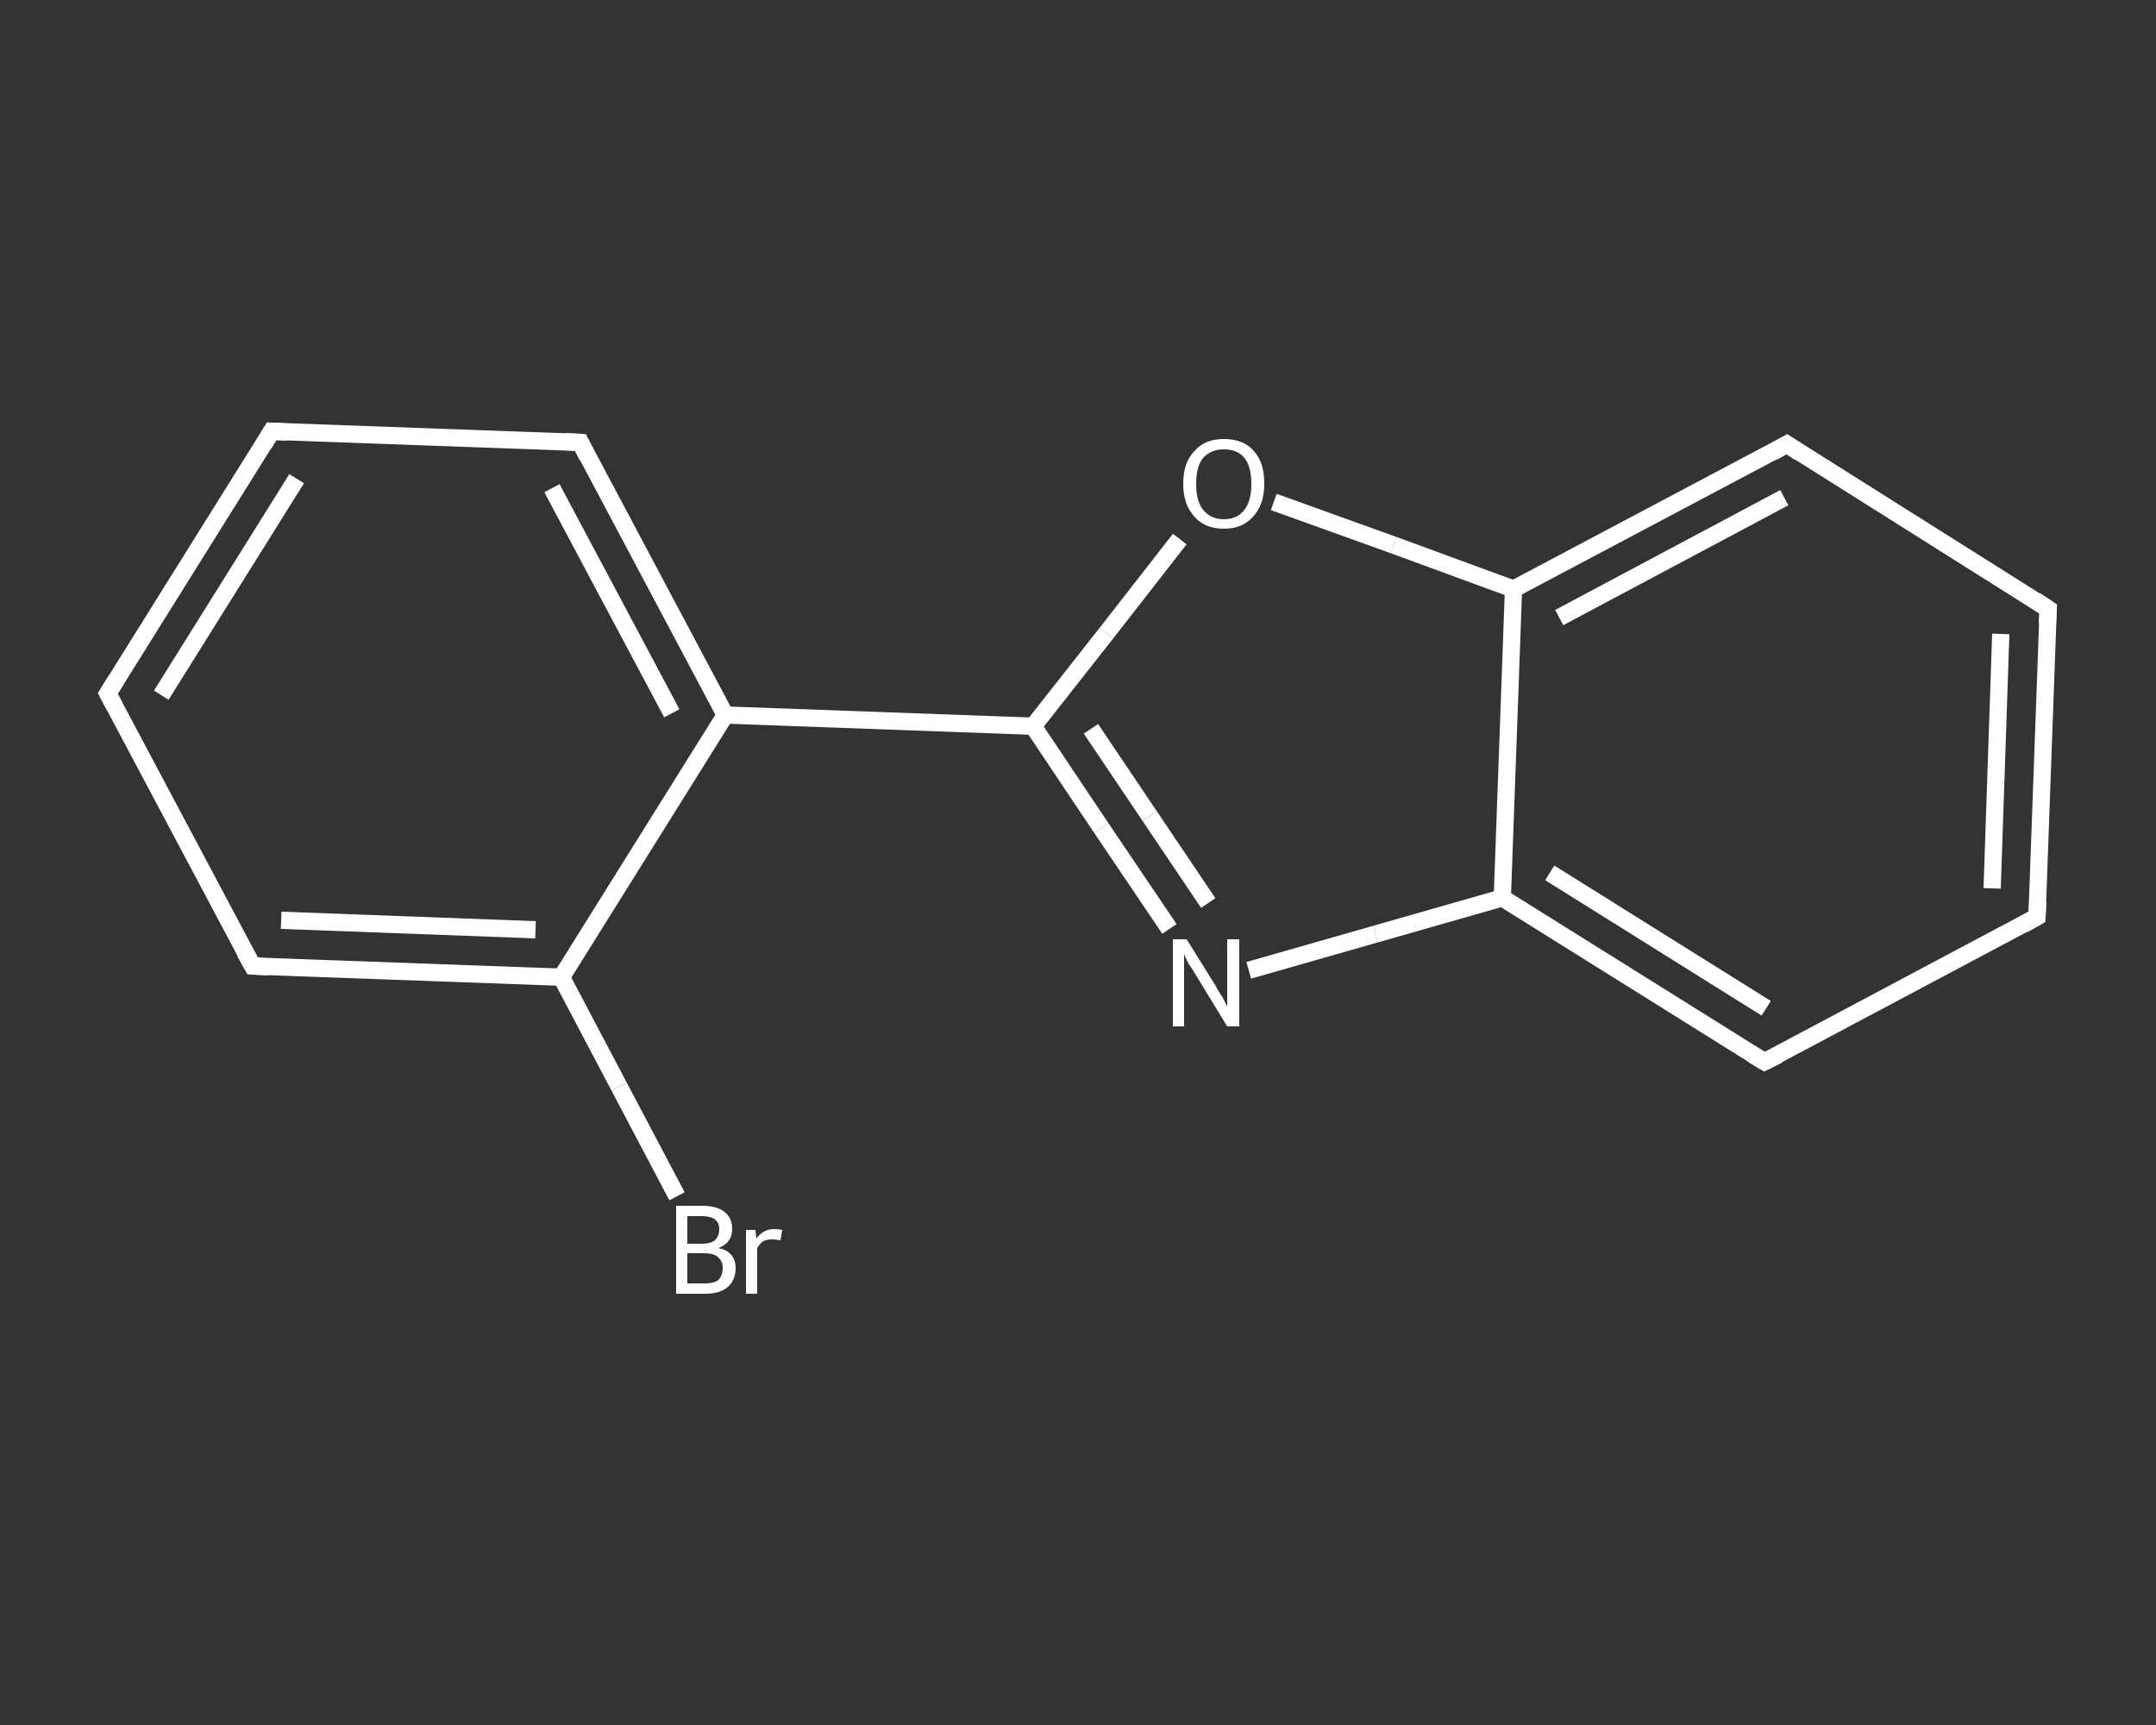 <?xml version='1.0' encoding='iso-8859-1'?>
<svg version='1.1' baseProfile='full'
              xmlns='http://www.w3.org/2000/svg'
                      xmlns:rdkit='http://www.rdkit.org/xml'
                      xmlns:xlink='http://www.w3.org/1999/xlink'
                  xml:space='preserve'
width='250px' height='200px' viewBox='0 0 250 200'>
<rect x="0" y="0" width="250" height="200" fill="#333333" stroke="none"/>
<!-- END OF HEADER -->
<rect style='opacity:1.0;fill:transparent;stroke:none' width='250.0' height='200.0' x='0.0' y='0.0'> </rect>
<path class='bond-0 atom-0 atom-1' d='M 78.5,138.7 L 71.8,126.0' style='fill:none;fill-rule:evenodd;stroke:#FFFFFF;stroke-width:2.0px;stroke-linecap:butt;stroke-linejoin:miter;stroke-opacity:1' />
<path class='bond-0 atom-0 atom-1' d='M 71.8,126.0 L 65.1,113.3' style='fill:none;fill-rule:evenodd;stroke:#FFFFFF;stroke-width:2.0px;stroke-linecap:butt;stroke-linejoin:miter;stroke-opacity:1' />
<path class='bond-1 atom-1 atom-2' d='M 65.1,113.3 L 29.3,112.0' style='fill:none;fill-rule:evenodd;stroke:#FFFFFF;stroke-width:2.0px;stroke-linecap:butt;stroke-linejoin:miter;stroke-opacity:1' />
<path class='bond-1 atom-1 atom-2' d='M 62.1,107.8 L 32.6,106.7' style='fill:none;fill-rule:evenodd;stroke:#FFFFFF;stroke-width:2.0px;stroke-linecap:butt;stroke-linejoin:miter;stroke-opacity:1' />
<path class='bond-2 atom-2 atom-3' d='M 29.3,112.0 L 12.5,80.4' style='fill:none;fill-rule:evenodd;stroke:#FFFFFF;stroke-width:2.0px;stroke-linecap:butt;stroke-linejoin:miter;stroke-opacity:1' />
<path class='bond-3 atom-3 atom-4' d='M 12.5,80.4 L 31.5,50.0' style='fill:none;fill-rule:evenodd;stroke:#FFFFFF;stroke-width:2.0px;stroke-linecap:butt;stroke-linejoin:miter;stroke-opacity:1' />
<path class='bond-3 atom-3 atom-4' d='M 18.7,80.6 L 34.4,55.5' style='fill:none;fill-rule:evenodd;stroke:#FFFFFF;stroke-width:2.0px;stroke-linecap:butt;stroke-linejoin:miter;stroke-opacity:1' />
<path class='bond-4 atom-4 atom-5' d='M 31.5,50.0 L 67.3,51.3' style='fill:none;fill-rule:evenodd;stroke:#FFFFFF;stroke-width:2.0px;stroke-linecap:butt;stroke-linejoin:miter;stroke-opacity:1' />
<path class='bond-5 atom-5 atom-6' d='M 67.3,51.3 L 84.1,82.9' style='fill:none;fill-rule:evenodd;stroke:#FFFFFF;stroke-width:2.0px;stroke-linecap:butt;stroke-linejoin:miter;stroke-opacity:1' />
<path class='bond-5 atom-5 atom-6' d='M 64.0,56.6 L 77.9,82.7' style='fill:none;fill-rule:evenodd;stroke:#FFFFFF;stroke-width:2.0px;stroke-linecap:butt;stroke-linejoin:miter;stroke-opacity:1' />
<path class='bond-6 atom-6 atom-7' d='M 84.1,82.9 L 119.8,84.2' style='fill:none;fill-rule:evenodd;stroke:#FFFFFF;stroke-width:2.0px;stroke-linecap:butt;stroke-linejoin:miter;stroke-opacity:1' />
<path class='bond-7 atom-7 atom-8' d='M 119.8,84.2 L 127.7,96.0' style='fill:none;fill-rule:evenodd;stroke:#FFFFFF;stroke-width:2.0px;stroke-linecap:butt;stroke-linejoin:miter;stroke-opacity:1' />
<path class='bond-7 atom-7 atom-8' d='M 127.7,96.0 L 135.6,107.7' style='fill:none;fill-rule:evenodd;stroke:#FFFFFF;stroke-width:2.0px;stroke-linecap:butt;stroke-linejoin:miter;stroke-opacity:1' />
<path class='bond-7 atom-7 atom-8' d='M 126.5,84.5 L 133.3,94.6' style='fill:none;fill-rule:evenodd;stroke:#FFFFFF;stroke-width:2.0px;stroke-linecap:butt;stroke-linejoin:miter;stroke-opacity:1' />
<path class='bond-7 atom-7 atom-8' d='M 133.3,94.6 L 140.1,104.7' style='fill:none;fill-rule:evenodd;stroke:#FFFFFF;stroke-width:2.0px;stroke-linecap:butt;stroke-linejoin:miter;stroke-opacity:1' />
<path class='bond-8 atom-8 atom-9' d='M 144.8,112.5 L 159.5,108.3' style='fill:none;fill-rule:evenodd;stroke:#FFFFFF;stroke-width:2.0px;stroke-linecap:butt;stroke-linejoin:miter;stroke-opacity:1' />
<path class='bond-8 atom-8 atom-9' d='M 159.5,108.3 L 174.2,104.1' style='fill:none;fill-rule:evenodd;stroke:#FFFFFF;stroke-width:2.0px;stroke-linecap:butt;stroke-linejoin:miter;stroke-opacity:1' />
<path class='bond-9 atom-9 atom-10' d='M 174.2,104.1 L 204.6,123.1' style='fill:none;fill-rule:evenodd;stroke:#FFFFFF;stroke-width:2.0px;stroke-linecap:butt;stroke-linejoin:miter;stroke-opacity:1' />
<path class='bond-9 atom-9 atom-10' d='M 179.7,101.2 L 204.8,116.9' style='fill:none;fill-rule:evenodd;stroke:#FFFFFF;stroke-width:2.0px;stroke-linecap:butt;stroke-linejoin:miter;stroke-opacity:1' />
<path class='bond-10 atom-10 atom-11' d='M 204.6,123.1 L 236.2,106.3' style='fill:none;fill-rule:evenodd;stroke:#FFFFFF;stroke-width:2.0px;stroke-linecap:butt;stroke-linejoin:miter;stroke-opacity:1' />
<path class='bond-11 atom-11 atom-12' d='M 236.2,106.3 L 237.5,70.6' style='fill:none;fill-rule:evenodd;stroke:#FFFFFF;stroke-width:2.0px;stroke-linecap:butt;stroke-linejoin:miter;stroke-opacity:1' />
<path class='bond-11 atom-11 atom-12' d='M 231.0,103.0 L 232.0,73.5' style='fill:none;fill-rule:evenodd;stroke:#FFFFFF;stroke-width:2.0px;stroke-linecap:butt;stroke-linejoin:miter;stroke-opacity:1' />
<path class='bond-12 atom-12 atom-13' d='M 237.5,70.6 L 207.2,51.5' style='fill:none;fill-rule:evenodd;stroke:#FFFFFF;stroke-width:2.0px;stroke-linecap:butt;stroke-linejoin:miter;stroke-opacity:1' />
<path class='bond-13 atom-13 atom-14' d='M 207.2,51.5 L 175.5,68.3' style='fill:none;fill-rule:evenodd;stroke:#FFFFFF;stroke-width:2.0px;stroke-linecap:butt;stroke-linejoin:miter;stroke-opacity:1' />
<path class='bond-13 atom-13 atom-14' d='M 206.9,57.7 L 180.8,71.6' style='fill:none;fill-rule:evenodd;stroke:#FFFFFF;stroke-width:2.0px;stroke-linecap:butt;stroke-linejoin:miter;stroke-opacity:1' />
<path class='bond-14 atom-14 atom-15' d='M 175.5,68.3 L 161.6,63.2' style='fill:none;fill-rule:evenodd;stroke:#FFFFFF;stroke-width:2.0px;stroke-linecap:butt;stroke-linejoin:miter;stroke-opacity:1' />
<path class='bond-14 atom-14 atom-15' d='M 161.6,63.2 L 147.7,58.2' style='fill:none;fill-rule:evenodd;stroke:#FFFFFF;stroke-width:2.0px;stroke-linecap:butt;stroke-linejoin:miter;stroke-opacity:1' />
<path class='bond-15 atom-6 atom-1' d='M 84.1,82.9 L 65.1,113.3' style='fill:none;fill-rule:evenodd;stroke:#FFFFFF;stroke-width:2.0px;stroke-linecap:butt;stroke-linejoin:miter;stroke-opacity:1' />
<path class='bond-16 atom-15 atom-7' d='M 136.8,62.5 L 128.3,73.4' style='fill:none;fill-rule:evenodd;stroke:#FFFFFF;stroke-width:2.0px;stroke-linecap:butt;stroke-linejoin:miter;stroke-opacity:1' />
<path class='bond-16 atom-15 atom-7' d='M 128.3,73.4 L 119.8,84.2' style='fill:none;fill-rule:evenodd;stroke:#FFFFFF;stroke-width:2.0px;stroke-linecap:butt;stroke-linejoin:miter;stroke-opacity:1' />
<path class='bond-17 atom-14 atom-9' d='M 175.5,68.3 L 174.2,104.1' style='fill:none;fill-rule:evenodd;stroke:#FFFFFF;stroke-width:2.0px;stroke-linecap:butt;stroke-linejoin:miter;stroke-opacity:1' />
<path d='M 31.1,112.1 L 29.3,112.0 L 28.4,110.4' style='fill:none;stroke:#FFFFFF;stroke-width:2.0px;stroke-linecap:butt;stroke-linejoin:miter;stroke-opacity:1;' />
<path d='M 13.3,81.9 L 12.5,80.4 L 13.5,78.8' style='fill:none;stroke:#FFFFFF;stroke-width:2.0px;stroke-linecap:butt;stroke-linejoin:miter;stroke-opacity:1;' />
<path d='M 30.6,51.5 L 31.5,50.0 L 33.3,50.1' style='fill:none;stroke:#FFFFFF;stroke-width:2.0px;stroke-linecap:butt;stroke-linejoin:miter;stroke-opacity:1;' />
<path d='M 65.5,51.2 L 67.3,51.3 L 68.1,52.9' style='fill:none;stroke:#FFFFFF;stroke-width:2.0px;stroke-linecap:butt;stroke-linejoin:miter;stroke-opacity:1;' />
<path d='M 203.1,122.2 L 204.6,123.1 L 206.2,122.3' style='fill:none;stroke:#FFFFFF;stroke-width:2.0px;stroke-linecap:butt;stroke-linejoin:miter;stroke-opacity:1;' />
<path d='M 234.6,107.2 L 236.2,106.3 L 236.3,104.5' style='fill:none;stroke:#FFFFFF;stroke-width:2.0px;stroke-linecap:butt;stroke-linejoin:miter;stroke-opacity:1;' />
<path d='M 237.4,72.3 L 237.5,70.6 L 236.0,69.6' style='fill:none;stroke:#FFFFFF;stroke-width:2.0px;stroke-linecap:butt;stroke-linejoin:miter;stroke-opacity:1;' />
<path d='M 208.7,52.5 L 207.2,51.5 L 205.6,52.4' style='fill:none;stroke:#FFFFFF;stroke-width:2.0px;stroke-linecap:butt;stroke-linejoin:miter;stroke-opacity:1;' />
<path class='atom-0' d='M 83.3 144.7
Q 84.3 144.9, 84.8 145.5
Q 85.3 146.1, 85.3 147.0
Q 85.3 148.4, 84.4 149.2
Q 83.5 150.0, 81.8 150.0
L 78.4 150.0
L 78.4 139.8
L 81.4 139.8
Q 83.1 139.8, 84.0 140.5
Q 84.9 141.2, 84.9 142.5
Q 84.9 144.1, 83.3 144.7
M 79.7 141.0
L 79.7 144.2
L 81.4 144.2
Q 82.4 144.2, 82.9 143.8
Q 83.4 143.3, 83.4 142.5
Q 83.4 141.0, 81.4 141.0
L 79.7 141.0
M 81.8 148.8
Q 82.8 148.8, 83.3 148.4
Q 83.8 147.9, 83.8 147.0
Q 83.8 146.2, 83.2 145.7
Q 82.7 145.3, 81.6 145.3
L 79.7 145.3
L 79.7 148.8
L 81.8 148.8
' fill='#FFFFFF'/>
<path class='atom-0' d='M 87.6 142.6
L 87.7 143.6
Q 88.5 142.5, 89.8 142.5
Q 90.2 142.5, 90.7 142.6
L 90.5 143.8
Q 89.9 143.7, 89.5 143.7
Q 88.9 143.7, 88.5 143.9
Q 88.1 144.2, 87.8 144.7
L 87.8 150.0
L 86.5 150.0
L 86.5 142.6
L 87.6 142.6
' fill='#FFFFFF'/>
<path class='atom-8' d='M 137.6 108.9
L 140.9 114.2
Q 141.2 114.8, 141.8 115.7
Q 142.3 116.7, 142.3 116.7
L 142.3 108.9
L 143.7 108.9
L 143.7 119.0
L 142.3 119.0
L 138.7 113.1
Q 138.3 112.4, 137.8 111.7
Q 137.4 110.9, 137.3 110.6
L 137.3 119.0
L 136.0 119.0
L 136.0 108.9
L 137.6 108.9
' fill='#FFFFFF'/>
<path class='atom-15' d='M 137.2 56.1
Q 137.2 53.6, 138.5 52.3
Q 139.7 50.9, 141.9 50.9
Q 144.2 50.9, 145.4 52.3
Q 146.6 53.6, 146.6 56.1
Q 146.6 58.5, 145.3 59.9
Q 144.1 61.3, 141.9 61.3
Q 139.7 61.3, 138.5 59.9
Q 137.2 58.5, 137.2 56.1
M 141.9 60.2
Q 143.5 60.2, 144.3 59.1
Q 145.1 58.1, 145.1 56.1
Q 145.1 54.1, 144.3 53.1
Q 143.5 52.1, 141.9 52.1
Q 140.4 52.1, 139.5 53.1
Q 138.7 54.1, 138.7 56.1
Q 138.7 58.1, 139.5 59.1
Q 140.4 60.2, 141.9 60.2
' fill='#FFFFFF'/>
</svg>
